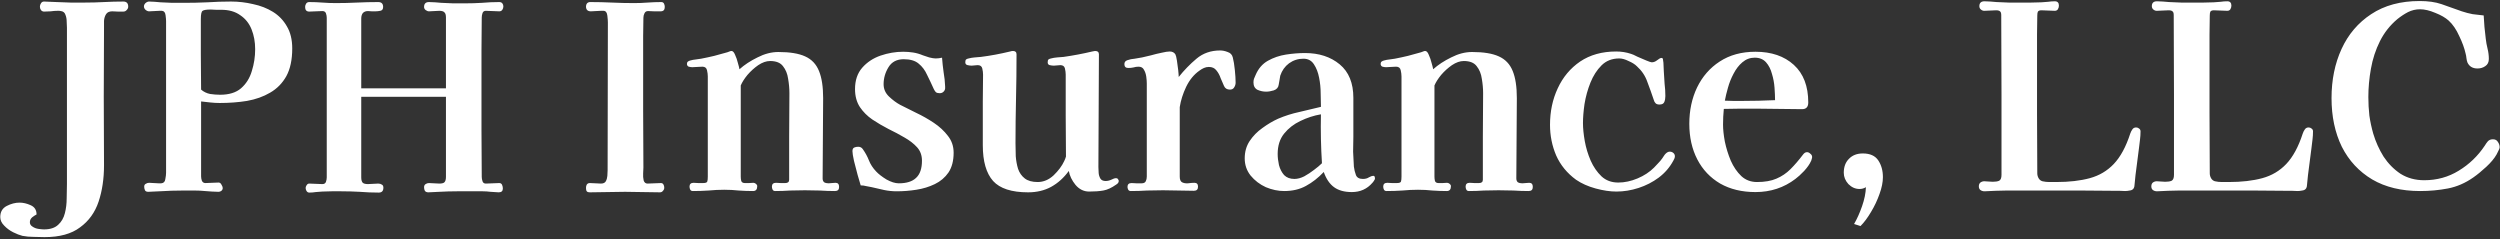 <svg width="971" height="93" viewBox="0 0 971 93" fill="none" xmlns="http://www.w3.org/2000/svg">
<rect x="0" y="0" width="971" height="93" fill="#333333" stroke="none"/>
<path d="M49.8 2.6C49.8 3.067 49.6 3.5 49.2 3.9C48.867 4.3 48.433 4.5 47.9 4.5C47.233 4.5 46.533 4.5 45.8 4.5C45.067 4.433 44.333 4.4 43.6 4.4C42.467 4.4 41.667 4.767 41.2 5.5C40.733 6.233 40.467 7.1 40.4 8.1C40.4 9.033 40.4 9.933 40.4 10.8C40.333 19.667 40.3 28.567 40.3 37.5C40.367 46.367 40.4 55.267 40.4 64.2C40.4 69.4 39.7 74.1 38.3 78.3C36.9 82.5 34.5 85.833 31.1 88.3C27.767 90.833 23.167 92.1 17.3 92.1C15.9 92.1 14.467 92.067 13 92C11.533 92 10.1 91.867 8.7 91.6C7.633 91.333 6.433 90.867 5.1 90.2C3.767 89.533 2.6 88.667 1.6 87.6C0.6 86.6 0.1 85.5 0.1 84.3C0.1 82.3 0.933 80.867 2.6 80C4.267 79.133 5.933 78.7 7.6 78.7C9 78.7 10.433 79.033 11.9 79.7C13.433 80.367 14.2 81.567 14.2 83.3C13.667 83.567 13.1 83.933 12.5 84.4C11.9 84.933 11.6 85.567 11.6 86.3C11.6 87.033 11.933 87.6 12.6 88C13.267 88.467 14.033 88.767 14.9 88.9C15.833 89.033 16.567 89.1 17.1 89.1C19.5 89.1 21.333 88.5 22.6 87.3C23.867 86.167 24.733 84.667 25.2 82.8C25.667 81 25.9 79.067 25.9 77C25.967 75 26 73.167 26 71.5V10.8C26 10.133 25.967 9.333 25.9 8.4C25.9 7.4 25.733 6.5 25.4 5.7C25.133 4.9 24.567 4.433 23.7 4.3C23.5 4.233 23.267 4.2 23 4.2C22.8 4.2 22.567 4.2 22.3 4.2C21.433 4.2 20.567 4.267 19.7 4.4C18.9 4.467 18.033 4.5 17.1 4.5C16.633 4.5 16.233 4.3 15.9 3.9C15.633 3.5 15.5 3.067 15.5 2.6C15.5 2.133 15.633 1.7 15.9 1.3C16.167 0.833 16.567 0.6 17.1 0.6C17.9 0.6 18.7 0.633 19.5 0.7C20.367 0.7 21.2 0.733 22 0.8C23.8 0.867 25.6 0.933 27.4 1C29.2 1 31.033 1 32.9 1C35.433 1 37.933 0.933 40.4 0.8C42.933 0.667 45.433 0.6 47.9 0.6C49.167 0.6 49.8 1.267 49.8 2.6ZM99.106 19.1C99.106 16.3 98.639 13.733 97.706 11.4C96.772 9.067 95.305 7.233 93.305 5.9C91.372 4.5 88.906 3.8 85.906 3.8C85.239 3.8 84.572 3.8 83.906 3.8C83.239 3.733 82.572 3.7 81.906 3.7C80.239 3.7 79.172 3.867 78.706 4.2C78.239 4.467 78.005 5.533 78.005 7.4C78.005 11.933 78.005 16.5 78.005 21.1C78.005 25.7 78.039 30.267 78.106 34.8C79.106 35.667 80.272 36.233 81.606 36.5C82.939 36.7 84.239 36.8 85.505 36.8C88.972 36.8 91.672 35.967 93.606 34.3C95.606 32.567 97.005 30.333 97.805 27.6C98.672 24.867 99.106 22.033 99.106 19.1ZM113.505 18.8C113.505 23.2 112.739 26.8 111.205 29.6C109.672 32.333 107.572 34.467 104.905 36C102.305 37.533 99.305 38.6 95.906 39.2C92.572 39.733 89.039 40 85.305 40C84.106 40 82.906 39.933 81.706 39.8C80.505 39.667 79.305 39.533 78.106 39.4C78.106 44.267 78.106 49.133 78.106 54C78.106 58.8 78.106 63.633 78.106 68.5C78.106 69.033 78.206 69.6 78.406 70.2C78.672 70.8 79.139 71.1 79.805 71.1C80.672 71.1 81.505 71.067 82.305 71C83.172 70.933 84.039 70.9 84.906 70.9C85.372 70.9 85.739 71.167 86.005 71.7C86.339 72.233 86.505 72.667 86.505 73C86.505 73.467 86.339 73.833 86.005 74.1C85.672 74.367 85.305 74.5 84.906 74.5C84.039 74.5 83.172 74.467 82.305 74.4C81.439 74.333 80.539 74.267 79.606 74.2C78.272 74.067 76.906 74 75.505 74C74.106 74 72.739 74 71.406 74C68.206 74 65.039 74.1 61.906 74.3C61.172 74.367 60.439 74.4 59.706 74.4C59.039 74.467 58.339 74.5 57.605 74.5C56.939 74.5 56.505 74.3 56.306 73.9C56.105 73.433 56.005 72.967 56.005 72.5C56.005 71.967 56.206 71.6 56.605 71.4C57.005 71.133 57.439 71 57.906 71C58.505 71 59.105 71.033 59.706 71.1C60.306 71.167 60.939 71.2 61.605 71.2C61.739 71.2 61.906 71.2 62.105 71.2C62.306 71.2 62.472 71.2 62.605 71.2C63.539 71.133 64.072 70.6 64.206 69.6C64.406 68.6 64.505 67.767 64.505 67.1V8.2C64.505 7.667 64.439 6.9 64.305 5.9C64.172 4.833 63.706 4.267 62.906 4.2C62.706 4.2 62.505 4.2 62.306 4.2C62.172 4.2 62.039 4.2 61.906 4.2C61.239 4.2 60.572 4.233 59.906 4.3C59.239 4.367 58.572 4.4 57.906 4.4C57.439 4.4 56.972 4.2 56.505 3.8C56.105 3.4 55.906 2.967 55.906 2.5C55.906 2.033 56.105 1.6 56.505 1.2C56.972 0.8 57.439 0.6 57.906 0.6C58.639 0.6 59.372 0.633 60.105 0.7C60.906 0.767 61.672 0.833 62.406 0.9C63.939 0.967 65.439 1.033 66.906 1.1C68.439 1.1 69.939 1.1 71.406 1.1C74.472 1.1 77.505 1.033 80.505 0.9C83.572 0.7 86.639 0.6 89.706 0.6C92.639 0.6 95.505 0.933 98.305 1.6C101.172 2.2 103.739 3.2 106.005 4.6C108.272 6 110.072 7.867 111.405 10.2C112.805 12.533 113.505 15.4 113.505 18.8ZM195.508 2.5C195.508 2.967 195.374 3.4 195.108 3.8C194.841 4.2 194.441 4.4 193.908 4.4C193.041 4.4 192.174 4.367 191.308 4.3C190.508 4.233 189.641 4.2 188.708 4.2C188.041 4.2 187.608 4.5 187.408 5.1C187.208 5.7 187.108 6.267 187.108 6.8C187.108 11.067 187.074 15.333 187.008 19.6C187.008 23.8 187.008 28.067 187.008 32.4C187.008 38.467 187.008 44.533 187.008 50.6C187.074 56.6 187.108 62.633 187.108 68.7C187.108 69.233 187.208 69.8 187.408 70.4C187.608 71 188.041 71.3 188.708 71.3C189.641 71.3 190.508 71.267 191.308 71.2C192.174 71.133 193.041 71.1 193.908 71.1C194.441 71.1 194.808 71.333 195.008 71.8C195.208 72.267 195.308 72.733 195.308 73.2C195.308 74.2 194.774 74.7 193.708 74.7C193.174 74.7 192.641 74.667 192.108 74.6C191.574 74.533 191.041 74.5 190.508 74.5C189.508 74.367 188.508 74.3 187.508 74.3C186.508 74.3 185.508 74.3 184.508 74.3C182.174 74.3 179.841 74.3 177.508 74.3C175.241 74.3 172.941 74.367 170.608 74.5C169.941 74.5 169.241 74.533 168.508 74.6C167.841 74.667 167.141 74.7 166.408 74.7C165.741 74.7 165.274 74.5 165.008 74.1C164.808 73.7 164.708 73.233 164.708 72.7C164.708 72.167 164.908 71.767 165.308 71.5C165.708 71.233 166.141 71.1 166.608 71.1C167.341 71.1 168.008 71.133 168.608 71.2C169.274 71.267 169.941 71.3 170.608 71.3C171.608 71.3 172.274 71.133 172.608 70.8C173.008 70.4 173.208 69.7 173.208 68.7V37.6H140.308V68.9C140.308 69.9 140.508 70.6 140.908 71C141.308 71.333 141.974 71.5 142.908 71.5C143.574 71.5 144.241 71.467 144.908 71.4C145.574 71.333 146.241 71.3 146.908 71.3C147.441 71.3 147.908 71.433 148.308 71.7C148.708 71.9 148.908 72.3 148.908 72.9C148.908 74.167 148.308 74.8 147.108 74.8C144.641 74.8 142.174 74.7 139.708 74.5C137.308 74.367 134.908 74.3 132.508 74.3C131.308 74.3 130.074 74.3 128.808 74.3C127.608 74.3 126.408 74.333 125.208 74.4C124.341 74.467 123.474 74.533 122.608 74.6C121.808 74.733 120.974 74.8 120.108 74.8C119.641 74.8 119.274 74.567 119.008 74.1C118.808 73.7 118.708 73.333 118.708 73C118.708 72.667 118.841 72.3 119.108 71.9C119.374 71.5 119.708 71.3 120.108 71.3C120.974 71.3 121.808 71.333 122.608 71.4C123.474 71.467 124.341 71.5 125.208 71.5C125.941 71.5 126.408 71.2 126.608 70.6C126.808 70 126.908 69.433 126.908 68.9C126.908 62.3 126.908 55.7 126.908 49.1C126.908 42.5 126.908 35.9 126.908 29.3C126.908 25.567 126.908 21.833 126.908 18.1C126.908 14.3 126.908 10.567 126.908 6.9C126.908 6.367 126.808 5.8 126.608 5.2C126.408 4.6 125.941 4.3 125.208 4.3C124.341 4.3 123.474 4.333 122.608 4.4C121.808 4.467 120.974 4.5 120.108 4.5C119.041 4.5 118.508 3.9 118.508 2.7C118.508 2.233 118.641 1.8 118.908 1.4C119.174 1 119.574 0.8 120.108 0.8C121.841 0.8 123.541 0.867 125.208 1C126.941 1.133 128.674 1.2 130.408 1.2C133.141 1.2 135.874 1.133 138.608 1C141.408 0.867 144.174 0.8 146.908 0.8C148.174 0.8 148.808 1.433 148.808 2.7C148.808 3.567 148.441 4.067 147.708 4.2C147.041 4.333 146.408 4.4 145.808 4.4C145.341 4.4 144.874 4.4 144.408 4.4C143.941 4.333 143.441 4.3 142.908 4.3C142.041 4.3 141.374 4.567 140.908 5.1C140.508 5.633 140.308 6.333 140.308 7.2V34.3H173.208V6.8C173.208 5.8 173.008 5.133 172.608 4.8C172.274 4.4 171.608 4.2 170.608 4.2C169.941 4.2 169.274 4.233 168.608 4.3C168.008 4.367 167.341 4.4 166.608 4.4C166.208 4.4 165.774 4.233 165.308 3.9C164.908 3.567 164.708 3.167 164.708 2.7C164.708 1.433 165.341 0.8 166.608 0.8C167.408 0.8 168.208 0.833 169.008 0.9C169.808 0.967 170.608 1.033 171.408 1.1C172.941 1.167 174.474 1.233 176.008 1.3C177.541 1.3 179.074 1.3 180.608 1.3C182.808 1.3 185.008 1.233 187.208 1.1C189.474 0.9 191.708 0.8 193.908 0.8C194.441 0.8 194.841 0.967 195.108 1.3C195.374 1.633 195.508 2.033 195.508 2.5ZM258.199 2.7C258.199 3.833 257.666 4.4 256.599 4.4C255.799 4.4 254.966 4.4 254.099 4.4C253.299 4.333 252.499 4.3 251.699 4.3C251.033 4.3 250.566 4.6 250.299 5.2C250.033 5.733 249.899 6.3 249.899 6.9C249.899 9.233 249.866 11.6 249.799 14C249.799 16.333 249.799 18.667 249.799 21C249.799 28.333 249.799 35.7 249.799 43.1C249.866 50.433 249.899 57.767 249.899 65.1C249.899 65.567 249.866 66.3 249.799 67.3C249.733 68.3 249.799 69.233 249.999 70.1C250.266 70.9 250.766 71.3 251.499 71.3C252.366 71.3 253.233 71.267 254.099 71.2C254.966 71.133 255.833 71.1 256.699 71.1C257.166 71.1 257.499 71.3 257.699 71.7C257.899 72.033 257.999 72.433 257.999 72.9C257.999 73.367 257.833 73.767 257.499 74.1C257.233 74.5 256.833 74.7 256.299 74.7C254.033 74.7 251.766 74.667 249.499 74.6C247.299 74.533 245.066 74.5 242.799 74.5C240.533 74.5 238.266 74.533 235.999 74.6C233.733 74.667 231.466 74.7 229.199 74.7C228.533 74.7 228.099 74.567 227.899 74.3C227.699 74.033 227.599 73.6 227.599 73C227.599 72.467 227.699 72.033 227.899 71.7C228.166 71.3 228.566 71.1 229.099 71.1C229.833 71.1 230.566 71.133 231.299 71.2C232.033 71.267 232.733 71.3 233.399 71.3C234.333 71.3 234.966 71 235.299 70.4C235.633 69.8 235.833 69.1 235.899 68.3C235.966 67.433 235.999 66.7 235.999 66.1L236.099 8.7C236.099 8.1 236.033 7.233 235.899 6.1C235.766 4.9 235.299 4.267 234.499 4.2C234.299 4.2 234.099 4.2 233.899 4.2C233.766 4.2 233.599 4.2 233.399 4.2C232.733 4.2 232.066 4.233 231.399 4.3C230.799 4.367 230.166 4.4 229.499 4.4C228.233 4.4 227.599 3.767 227.599 2.5C227.599 2.033 227.733 1.633 227.999 1.3C228.333 0.967 228.733 0.8 229.199 0.8C232.066 0.8 234.899 0.867 237.699 1C240.566 1.133 243.433 1.2 246.299 1.2C248.033 1.2 249.766 1.133 251.499 1C253.299 0.867 255.066 0.8 256.799 0.8C257.333 0.8 257.699 1 257.899 1.4C258.099 1.8 258.199 2.233 258.199 2.7ZM325.908 72.6C325.908 73.667 325.374 74.2 324.308 74.2C322.374 74.2 320.408 74.133 318.408 74C316.474 73.933 314.541 73.9 312.608 73.9C310.741 73.9 308.841 73.933 306.908 74C304.974 74.133 303.041 74.2 301.108 74.2C300.641 74.2 300.308 74.033 300.108 73.7C299.908 73.3 299.808 72.9 299.808 72.5C299.808 71.5 300.341 71 301.408 71C302.008 71 302.608 71.033 303.208 71.1C303.808 71.1 304.408 71.1 305.008 71.1C306.008 71.1 306.508 70.667 306.508 69.8C306.508 64.2 306.508 58.6 306.508 53C306.574 47.4 306.608 41.8 306.608 36.2C306.608 34.4 306.441 32.533 306.108 30.6C305.841 28.667 305.174 27.033 304.108 25.7C303.108 24.367 301.441 23.7 299.108 23.7C297.641 23.7 296.108 24.233 294.508 25.3C292.974 26.367 291.574 27.633 290.308 29.1C289.108 30.567 288.241 31.933 287.708 33.2V68.6C287.708 69.2 287.774 69.767 287.908 70.3C288.108 70.833 288.574 71.1 289.308 71.1C289.841 71.1 290.374 71.1 290.908 71.1C291.508 71.033 292.074 71 292.608 71C292.941 71 293.274 71.133 293.608 71.4C293.941 71.667 294.108 71.967 294.108 72.3C294.108 73.567 293.574 74.2 292.508 74.2C290.641 74.2 288.774 74.133 286.908 74C285.108 73.8 283.241 73.7 281.308 73.7C279.308 73.7 277.274 73.8 275.208 74C273.208 74.133 271.174 74.2 269.108 74.2C268.641 74.2 268.308 74.033 268.108 73.7C267.908 73.3 267.808 72.9 267.808 72.5C267.808 71.5 268.341 71 269.408 71C270.008 71 270.608 71.033 271.208 71.1C271.808 71.1 272.441 71.1 273.108 71.1C274.041 71.1 274.574 70.9 274.708 70.5C274.841 70.1 274.908 69.467 274.908 68.6V54.1C274.908 50.033 274.908 45.967 274.908 41.9C274.908 37.833 274.908 33.767 274.908 29.7C274.908 28.967 274.808 28.167 274.608 27.3C274.408 26.367 273.808 25.9 272.808 25.9C272.141 25.9 271.474 25.933 270.808 26C270.208 26.067 269.574 26.1 268.908 26.1C268.508 26.1 268.041 26.033 267.508 25.9C267.041 25.7 266.808 25.333 266.808 24.8C266.808 24.4 266.941 24.1 267.208 23.9C267.474 23.7 267.774 23.567 268.108 23.5C268.774 23.3 269.474 23.167 270.208 23.1C270.941 23.033 271.641 22.933 272.308 22.8C274.041 22.467 275.741 22.1 277.408 21.7C279.141 21.233 280.841 20.767 282.508 20.3C282.774 20.167 283.041 20.067 283.308 20C283.574 19.867 283.841 19.8 284.108 19.8C284.641 19.8 285.108 20.3 285.508 21.3C285.974 22.3 286.341 23.367 286.608 24.5C286.941 25.633 287.141 26.433 287.208 26.9C289.141 25.167 291.474 23.633 294.208 22.3C296.941 20.9 299.641 20.2 302.308 20.2C306.774 20.2 310.241 20.767 312.708 21.9C315.241 23.033 317.041 24.933 318.108 27.6C319.174 30.2 319.708 33.7 319.708 38.1C319.708 43.3 319.674 48.5 319.608 53.7C319.541 58.9 319.508 64.1 319.508 69.3C319.508 69.967 319.708 70.467 320.108 70.8C320.574 71.067 321.141 71.2 321.808 71.2C322.274 71.2 322.708 71.167 323.108 71.1C323.574 71.033 324.041 71 324.508 71C325.441 71 325.908 71.533 325.908 72.6ZM370.391 59.3C370.391 62.433 369.725 65 368.391 67C367.058 68.933 365.291 70.433 363.091 71.5C360.891 72.567 358.491 73.3 355.891 73.7C353.358 74.1 350.825 74.3 348.291 74.3C346.625 74.3 344.991 74.133 343.391 73.8C341.791 73.467 340.191 73.1 338.591 72.7C337.925 72.567 337.225 72.433 336.491 72.3C335.758 72.1 335.025 72 334.291 72C334.025 71.067 333.625 69.7 333.091 67.9C332.625 66.033 332.158 64.233 331.691 62.5C331.291 60.7 331.091 59.433 331.091 58.7C331.091 57.967 331.325 57.5 331.791 57.3C332.258 57.1 332.758 57 333.291 57C334.091 57 334.691 57.3 335.091 57.9C336.091 59.3 336.891 60.767 337.491 62.3C338.091 63.833 339.025 65.267 340.291 66.6C341.225 67.6 342.558 68.633 344.291 69.7C346.091 70.7 347.691 71.2 349.091 71.2C352.091 71.2 354.325 70.5 355.791 69.1C357.325 67.7 358.091 65.467 358.091 62.4C358.091 60.333 357.458 58.6 356.191 57.2C354.925 55.8 353.291 54.533 351.291 53.4C349.358 52.267 347.291 51.167 345.091 50.1C342.891 48.967 340.791 47.733 338.791 46.4C336.858 45.067 335.258 43.467 333.991 41.6C332.725 39.667 332.091 37.333 332.091 34.6C332.091 31.2 333.025 28.433 334.891 26.3C336.758 24.167 339.125 22.6 341.991 21.6C344.925 20.6 347.858 20.1 350.791 20.1C352.125 20.1 353.425 20.2 354.691 20.4C355.958 20.6 357.225 20.967 358.491 21.5C359.091 21.7 359.891 21.967 360.891 22.3C361.958 22.567 362.791 22.7 363.391 22.7C364.258 22.7 365.091 22.6 365.891 22.4C366.025 24.267 366.225 26.133 366.491 28C366.825 29.867 367.025 31.733 367.091 33.6V33.9C367.158 34.567 366.958 35.133 366.491 35.6C366.091 36 365.591 36.2 364.991 36.2C364.325 36.2 363.825 36.067 363.491 35.8C363.225 35.533 362.958 35.133 362.691 34.6C361.825 32.667 360.958 30.833 360.091 29.1C359.291 27.3 358.191 25.833 356.791 24.7C355.458 23.567 353.525 23 350.991 23C348.325 23 346.358 24.033 345.091 26.1C343.825 28.167 343.191 30.367 343.191 32.7C343.191 34.567 343.891 36.167 345.291 37.5C346.691 38.833 348.125 39.9 349.591 40.7C351.391 41.633 353.458 42.667 355.791 43.8C358.191 44.933 360.491 46.233 362.691 47.7C364.891 49.167 366.725 50.867 368.191 52.8C369.658 54.667 370.391 56.833 370.391 59.3ZM434.52 70.3C434.52 70.833 434.187 71.3 433.52 71.7C431.72 72.967 430.054 73.733 428.52 74C426.987 74.267 425.154 74.4 423.02 74.4C420.954 74.4 419.187 73.533 417.72 71.8C416.32 70.067 415.454 68.267 415.12 66.4C413.187 69.067 410.887 71.133 408.22 72.6C405.62 74 402.654 74.7 399.32 74.7C392.92 74.7 388.387 73.233 385.72 70.3C383.054 67.3 381.72 62.667 381.72 56.4V49.7C381.72 46.233 381.72 42.8 381.72 39.4C381.787 35.933 381.82 32.467 381.82 29C381.82 28.267 381.72 27.467 381.52 26.6C381.32 25.733 380.72 25.3 379.72 25.3C379.32 25.3 378.92 25.333 378.52 25.4C378.187 25.467 377.82 25.5 377.42 25.5C376.954 25.5 376.42 25.433 375.82 25.3C375.22 25.167 374.92 24.8 374.92 24.2C374.92 23.667 375.02 23.3 375.22 23.1C375.487 22.9 375.82 22.767 376.22 22.7C376.954 22.5 377.754 22.367 378.62 22.3C379.487 22.233 380.287 22.167 381.02 22.1C384.687 21.633 388.454 20.933 392.32 20C392.72 19.867 393.087 19.8 393.42 19.8C394.354 19.8 394.82 20.233 394.82 21.1C394.82 26.833 394.754 32.6 394.62 38.4C394.487 44.133 394.42 49.867 394.42 55.6C394.42 57.2 394.454 58.9 394.52 60.7C394.654 62.433 394.954 64.067 395.42 65.6C395.954 67.133 396.82 68.367 398.02 69.3C399.22 70.233 400.887 70.7 403.02 70.7C405.287 70.7 407.354 69.833 409.22 68.1C411.087 66.3 412.454 64.467 413.32 62.6C413.387 62.467 413.52 62.167 413.72 61.7C413.92 61.167 414.02 60.867 414.02 60.8C414.02 55.467 413.987 50.167 413.92 44.9C413.92 39.567 413.92 34.267 413.92 29C413.92 28.267 413.82 27.467 413.62 26.6C413.42 25.733 412.82 25.3 411.82 25.3C411.42 25.3 411.02 25.333 410.62 25.4C410.22 25.467 409.787 25.5 409.32 25.5C408.854 25.5 408.32 25.433 407.72 25.3C407.187 25.167 406.92 24.8 406.92 24.2C406.92 23.667 407.02 23.3 407.22 23.1C407.487 22.9 407.82 22.767 408.22 22.7C408.954 22.5 409.754 22.367 410.62 22.3C411.487 22.233 412.32 22.167 413.12 22.1C416.854 21.567 420.554 20.867 424.22 20C424.42 19.933 424.587 19.9 424.72 19.9C424.92 19.833 425.12 19.8 425.32 19.8C426.32 19.8 426.82 20.233 426.82 21.1C426.82 28.367 426.787 35.667 426.72 43C426.654 50.267 426.62 57.567 426.62 64.9C426.62 65.567 426.654 66.333 426.72 67.2C426.787 68 427.02 68.733 427.42 69.4C427.82 70 428.487 70.3 429.42 70.3C430.154 70.3 430.887 70.133 431.62 69.8C432.354 69.4 432.987 69.2 433.52 69.2C433.854 69.2 434.087 69.333 434.22 69.6C434.42 69.8 434.52 70.033 434.52 70.3ZM479.913 32.1C479.913 32.767 479.713 33.4 479.313 34C478.98 34.533 478.447 34.8 477.713 34.8C476.58 34.8 475.813 34.333 475.413 33.4C475.013 32.533 474.58 31.533 474.113 30.4C473.713 29.2 473.147 28.167 472.413 27.3C471.747 26.433 470.78 26 469.513 26C468.847 26 468.213 26.133 467.613 26.4C467.013 26.667 466.447 27 465.913 27.4C463.78 28.867 462.047 30.967 460.713 33.7C459.447 36.367 458.613 39 458.213 41.6V41.5C458.213 43.967 458.213 46.433 458.213 48.9C458.213 51.367 458.213 53.833 458.213 56.3V68.6C458.213 69.733 458.513 70.467 459.113 70.8C459.78 71.133 460.547 71.267 461.413 71.2C462.347 71.067 463.18 71 463.913 71C464.847 71 465.313 71.5 465.313 72.5C465.313 73.567 464.78 74.1 463.713 74.1C461.713 74.1 459.713 74.067 457.713 74C455.713 73.933 453.713 73.9 451.713 73.9C449.647 73.9 447.58 73.933 445.513 74C443.447 74.133 441.347 74.2 439.213 74.2C438.747 74.2 438.413 74.033 438.213 73.7C438.013 73.3 437.913 72.933 437.913 72.6C437.913 71.6 438.447 71.1 439.513 71.1C440.18 71.1 440.813 71.133 441.413 71.2C442.08 71.2 442.747 71.2 443.413 71.2C444.213 71.2 444.747 70.933 445.013 70.4C445.28 69.867 445.413 69.267 445.413 68.6C445.413 63.867 445.413 59.1 445.413 54.3C445.413 49.5 445.413 44.733 445.413 40C445.413 38.733 445.413 37.467 445.413 36.2C445.413 34.933 445.413 33.667 445.413 32.4C445.413 31.667 445.347 30.8 445.213 29.8C445.08 28.8 444.78 27.9 444.313 27.1C443.913 26.3 443.213 25.9 442.213 25.9C441.547 25.9 440.88 26 440.213 26.2C439.613 26.333 438.947 26.4 438.213 26.4C437.213 26.4 436.713 25.9 436.713 24.9C436.713 24.167 437.08 23.667 437.813 23.4C438.747 23.067 439.713 22.867 440.713 22.8C441.713 22.667 442.68 22.5 443.613 22.3C444.48 22.1 445.613 21.833 447.013 21.5C448.413 21.1 449.78 20.767 451.113 20.5C452.513 20.167 453.58 20 454.313 20C455.313 20 456.047 20.367 456.513 21.1C456.713 21.433 456.913 22.233 457.113 23.5C457.313 24.7 457.48 25.933 457.613 27.2C457.747 28.467 457.813 29.367 457.813 29.9C459.88 27.3 462.18 24.933 464.713 22.8C467.247 20.667 470.313 19.6 473.913 19.6C474.847 19.6 475.813 19.8 476.813 20.2C477.88 20.533 478.547 21.233 478.813 22.3C479.147 23.567 479.413 25.2 479.613 27.2C479.813 29.133 479.913 30.767 479.913 32.1ZM513.447 63.4C513.247 60.267 513.114 57.133 513.047 54C512.98 50.8 512.98 47.6 513.047 44.4C510.314 44.867 507.647 45.733 505.047 47C502.514 48.2 500.414 49.833 498.747 51.9C497.08 53.967 496.247 56.6 496.247 59.8C496.247 61.133 496.414 62.567 496.747 64.1C497.147 65.633 497.814 66.933 498.747 68C499.747 69 501.08 69.5 502.747 69.5C503.947 69.5 505.214 69.167 506.547 68.5C507.88 67.767 509.147 66.933 510.347 66C511.614 65.067 512.647 64.2 513.447 63.4ZM534.047 69.3C534.047 69.567 533.914 69.867 533.647 70.2C533.447 70.533 533.247 70.8 533.047 71C530.98 73.4 528.314 74.6 525.047 74.6C522.18 74.6 519.88 73.967 518.147 72.7C516.414 71.433 515.08 69.467 514.147 66.8C512.014 69.067 509.714 70.867 507.247 72.2C504.847 73.533 502.014 74.2 498.747 74.2C496.414 74.2 494.047 73.7 491.647 72.7C489.314 71.633 487.347 70.133 485.747 68.2C484.214 66.267 483.447 64.033 483.447 61.5C483.447 58.967 484.08 56.733 485.347 54.8C486.68 52.8 488.347 51.1 490.347 49.7C492.347 48.233 494.38 47.033 496.447 46.1C499.114 44.967 501.847 44.1 504.647 43.5C507.447 42.833 510.247 42.167 513.047 41.5V41.1C513.047 39.9 513.014 38.3 512.947 36.3C512.947 34.233 512.747 32.2 512.347 30.2C511.947 28.133 511.28 26.4 510.347 25C509.414 23.533 508.047 22.8 506.247 22.8C504.18 22.8 502.314 23.4 500.647 24.6C499.047 25.8 497.914 27.4 497.247 29.4C497.114 30 497.014 30.6 496.947 31.2C496.88 31.733 496.78 32.3 496.647 32.9C496.514 33.967 495.88 34.7 494.747 35.1C493.68 35.433 492.68 35.6 491.747 35.6C490.614 35.6 489.514 35.367 488.447 34.9C487.38 34.367 486.847 33.4 486.847 32C486.847 31.467 486.914 31 487.047 30.6C487.247 30.133 487.447 29.667 487.647 29.2C488.714 26.667 490.314 24.8 492.447 23.6C494.58 22.4 496.914 21.6 499.447 21.2C502.047 20.8 504.514 20.6 506.847 20.6C512.314 20.6 516.814 22.067 520.347 25C523.88 27.933 525.647 32.267 525.647 38V53.1C525.58 54.967 525.547 56.9 525.547 58.9C525.614 60.833 525.714 62.767 525.847 64.7C525.98 65.833 526.247 66.933 526.647 68C527.047 69 527.947 69.5 529.347 69.5C530.28 69.5 531.047 69.3 531.647 68.9C532.314 68.5 532.914 68.3 533.447 68.3C533.714 68.3 533.88 68.433 533.947 68.7C534.014 68.967 534.047 69.167 534.047 69.3ZM595.341 72.6C595.341 73.667 594.808 74.2 593.741 74.2C591.808 74.2 589.841 74.133 587.841 74C585.908 73.933 583.975 73.9 582.041 73.9C580.175 73.9 578.275 73.933 576.341 74C574.408 74.133 572.475 74.2 570.541 74.2C570.075 74.2 569.741 74.033 569.541 73.7C569.341 73.3 569.241 72.9 569.241 72.5C569.241 71.5 569.775 71 570.841 71C571.441 71 572.041 71.033 572.641 71.1C573.241 71.1 573.841 71.1 574.441 71.1C575.441 71.1 575.941 70.667 575.941 69.8C575.941 64.2 575.941 58.6 575.941 53C576.008 47.4 576.041 41.8 576.041 36.2C576.041 34.4 575.875 32.533 575.541 30.6C575.275 28.667 574.608 27.033 573.541 25.7C572.541 24.367 570.875 23.7 568.541 23.7C567.075 23.7 565.541 24.233 563.941 25.3C562.408 26.367 561.008 27.633 559.741 29.1C558.541 30.567 557.675 31.933 557.141 33.2V68.6C557.141 69.2 557.208 69.767 557.341 70.3C557.541 70.833 558.008 71.1 558.741 71.1C559.275 71.1 559.808 71.1 560.341 71.1C560.941 71.033 561.508 71 562.041 71C562.375 71 562.708 71.133 563.041 71.4C563.375 71.667 563.541 71.967 563.541 72.3C563.541 73.567 563.008 74.2 561.941 74.2C560.075 74.2 558.208 74.133 556.341 74C554.541 73.8 552.675 73.7 550.741 73.7C548.741 73.7 546.708 73.8 544.641 74C542.641 74.133 540.608 74.2 538.541 74.2C538.075 74.2 537.741 74.033 537.541 73.7C537.341 73.3 537.241 72.9 537.241 72.5C537.241 71.5 537.775 71 538.841 71C539.441 71 540.041 71.033 540.641 71.1C541.241 71.1 541.875 71.1 542.541 71.1C543.475 71.1 544.008 70.9 544.141 70.5C544.275 70.1 544.341 69.467 544.341 68.6V54.1C544.341 50.033 544.341 45.967 544.341 41.9C544.341 37.833 544.341 33.767 544.341 29.7C544.341 28.967 544.241 28.167 544.041 27.3C543.841 26.367 543.241 25.9 542.241 25.9C541.575 25.9 540.908 25.933 540.241 26C539.641 26.067 539.008 26.1 538.341 26.1C537.941 26.1 537.475 26.033 536.941 25.9C536.475 25.7 536.241 25.333 536.241 24.8C536.241 24.4 536.375 24.1 536.641 23.9C536.908 23.7 537.208 23.567 537.541 23.5C538.208 23.3 538.908 23.167 539.641 23.1C540.375 23.033 541.075 22.933 541.741 22.8C543.475 22.467 545.175 22.1 546.841 21.7C548.575 21.233 550.275 20.767 551.941 20.3C552.208 20.167 552.475 20.067 552.741 20C553.008 19.867 553.275 19.8 553.541 19.8C554.075 19.8 554.541 20.3 554.941 21.3C555.408 22.3 555.775 23.367 556.041 24.5C556.375 25.633 556.575 26.433 556.641 26.9C558.575 25.167 560.908 23.633 563.641 22.3C566.375 20.9 569.075 20.2 571.741 20.2C576.208 20.2 579.675 20.767 582.141 21.9C584.675 23.033 586.475 24.933 587.541 27.6C588.608 30.2 589.141 33.7 589.141 38.1C589.141 43.3 589.108 48.5 589.041 53.7C588.975 58.9 588.941 64.1 588.941 69.3C588.941 69.967 589.141 70.467 589.541 70.8C590.008 71.067 590.575 71.2 591.241 71.2C591.708 71.2 592.141 71.167 592.541 71.1C593.008 71.033 593.475 71 593.941 71C594.875 71 595.341 71.533 595.341 72.6ZM650.525 60.7C650.525 60.967 650.458 61.267 650.325 61.6C650.192 61.867 650.058 62.133 649.925 62.4C648.525 65 646.625 67.2 644.225 69C641.892 70.733 639.292 72.067 636.425 73C633.558 73.933 630.692 74.4 627.825 74.4C625.358 74.4 622.658 74 619.725 73.2C616.792 72.4 614.258 71.267 612.125 69.8C608.658 67.267 606.092 64.133 604.425 60.4C602.825 56.667 602.025 52.7 602.025 48.5C602.025 43.3 603.025 38.567 605.025 34.3C607.025 29.967 609.925 26.5 613.725 23.9C617.592 21.3 622.258 20 627.725 20C629.725 20 631.625 20.3 633.425 20.9C633.958 21.033 634.792 21.4 635.925 22C637.125 22.533 638.292 23.033 639.425 23.5C640.558 23.967 641.258 24.2 641.525 24.2C642.258 24.2 642.958 23.933 643.625 23.4C644.358 22.8 644.925 22.5 645.325 22.5C645.725 22.5 645.925 22.767 645.925 23.3C646.058 23.967 646.125 24.7 646.125 25.5C646.125 26.233 646.158 26.967 646.225 27.7C646.292 29.3 646.392 30.9 646.525 32.5C646.725 34.1 646.825 35.7 646.825 37.3C646.825 38.167 646.692 38.933 646.425 39.6C646.158 40.267 645.525 40.6 644.525 40.6C643.858 40.6 643.358 40.433 643.025 40.1C642.692 39.767 642.458 39.333 642.325 38.8C641.525 36.4 640.692 34.067 639.825 31.8C639.025 29.467 637.658 27.433 635.725 25.7C634.992 24.967 633.925 24.3 632.525 23.7C631.192 23.033 629.992 22.7 628.925 22.7C626.125 22.7 623.825 23.6 622.025 25.4C620.225 27.2 618.792 29.433 617.725 32.1C616.658 34.767 615.892 37.533 615.425 40.4C615.025 43.2 614.825 45.667 614.825 47.8C614.825 49.8 615.058 52.133 615.525 54.8C615.992 57.4 616.758 59.933 617.825 62.4C618.892 64.8 620.292 66.833 622.025 68.5C623.758 70.1 625.925 70.9 628.525 70.9C630.992 70.9 633.492 70.367 636.025 69.3C638.558 68.233 640.692 66.833 642.425 65.1C642.958 64.567 643.492 64 644.025 63.4C644.625 62.8 645.158 62.167 645.625 61.5C645.825 61.167 646.025 60.867 646.225 60.6C646.425 60.267 646.658 59.967 646.925 59.7C647.458 59.167 647.992 58.9 648.525 58.9C649.058 58.9 649.525 59.067 649.925 59.4C650.325 59.733 650.525 60.167 650.525 60.7ZM689.429 38.9C689.429 37.567 689.362 35.967 689.229 34.1C689.096 32.233 688.762 30.433 688.229 28.7C687.762 26.9 686.996 25.4 685.929 24.2C684.862 23 683.396 22.4 681.529 22.4C679.729 22.4 678.129 23 676.729 24.2C675.396 25.333 674.262 26.8 673.329 28.6C672.396 30.333 671.662 32.167 671.129 34.1C670.596 35.967 670.196 37.633 669.929 39.1C671.062 39.1 672.162 39.133 673.229 39.2C674.362 39.2 675.462 39.2 676.529 39.2C680.862 39.2 685.162 39.1 689.429 38.9ZM703.829 61C703.829 61.2 703.762 61.5 703.629 61.9C703.562 62.233 703.462 62.5 703.329 62.7C702.862 63.767 701.996 65 700.729 66.4C699.462 67.733 698.329 68.767 697.329 69.5C692.862 72.9 687.696 74.6 681.829 74.6C676.562 74.6 671.996 73.5 668.129 71.3C664.262 69.033 661.296 65.9 659.229 61.9C657.162 57.9 656.129 53.3 656.129 48.1C656.129 42.9 657.129 38.2 659.129 34C661.196 29.733 664.129 26.367 667.929 23.9C671.796 21.367 676.429 20.1 681.829 20.1C688.029 20.1 692.996 21.8 696.729 25.2C700.462 28.6 702.329 33.467 702.329 39.8C702.329 41.533 701.529 42.4 699.929 42.4C696.996 42.4 694.062 42.367 691.129 42.3C688.196 42.233 685.262 42.2 682.329 42.2C680.196 42.2 678.062 42.2 675.929 42.2C673.796 42.2 671.662 42.233 669.529 42.3C669.329 44.3 669.229 46.333 669.229 48.4C669.229 50.267 669.462 52.467 669.929 55C670.462 57.533 671.229 60 672.229 62.4C673.296 64.8 674.662 66.8 676.329 68.4C677.996 69.933 680.029 70.7 682.429 70.7C685.429 70.7 687.929 70.267 689.929 69.4C691.996 68.533 693.829 67.3 695.429 65.7C697.029 64.1 698.662 62.2 700.329 60C700.529 59.733 700.729 59.533 700.929 59.4C701.196 59.2 701.496 59.1 701.829 59.1C702.296 59.1 702.729 59.3 703.129 59.7C703.596 60.033 703.829 60.467 703.829 61ZM731.321 68.8C731.321 70.733 730.888 72.9 730.021 75.3C729.154 77.767 728.054 80.1 726.721 82.3C725.388 84.567 724.021 86.4 722.621 87.8L720.121 87C721.254 85.067 722.288 82.767 723.221 80.1C724.154 77.433 724.654 74.967 724.721 72.7C723.988 73.167 723.154 73.4 722.221 73.4C720.621 73.4 719.188 72.767 717.921 71.5C716.721 70.167 716.121 68.7 716.121 67.1C716.121 64.833 716.788 63.033 718.121 61.7C719.454 60.3 721.254 59.6 723.521 59.6C726.321 59.6 728.321 60.5 729.521 62.3C730.721 64.1 731.321 66.267 731.321 68.8ZM831.382 51C831.382 52.067 831.315 53.133 831.182 54.2C831.049 55.267 830.915 56.367 830.782 57.5C830.515 59.833 830.215 62.167 829.882 64.5C829.549 66.833 829.282 69.167 829.082 71.5C829.082 72.167 828.949 72.733 828.682 73.2C828.349 73.667 827.849 73.933 827.182 74C826.515 74.133 825.915 74.2 825.382 74.2C824.582 74.2 823.782 74.167 822.982 74.1C822.182 74.1 821.349 74.1 820.482 74.1C816.282 74.033 812.082 74 807.882 74C803.682 74 799.482 74 795.282 74H783.882C782.415 74 780.949 74 779.482 74C778.082 74 776.649 74.033 775.182 74.1C774.449 74.167 773.715 74.2 772.982 74.2C772.249 74.267 771.515 74.3 770.782 74.3C770.182 74.3 769.649 74.133 769.182 73.8C768.782 73.467 768.582 73 768.582 72.4C768.582 71.733 768.782 71.233 769.182 70.9C769.649 70.567 770.149 70.4 770.682 70.4C771.215 70.4 771.749 70.433 772.282 70.5C772.882 70.567 773.449 70.6 773.982 70.6C775.049 70.6 775.882 70.467 776.482 70.2C777.082 69.867 777.382 69.1 777.382 67.9C777.382 57.567 777.382 47.233 777.382 36.9C777.382 26.5 777.349 16.167 777.282 5.9C777.282 5.1 777.115 4.6 776.782 4.4C776.515 4.133 776.015 4 775.282 4C774.549 4 773.782 4.033 772.982 4.1C772.249 4.167 771.482 4.2 770.682 4.2C770.215 4.2 769.782 4.033 769.382 3.7C768.982 3.367 768.782 2.933 768.782 2.4C768.782 1.133 769.449 0.5 770.782 0.5C771.515 0.5 772.282 0.533 773.082 0.6C773.882 0.667 774.682 0.733 775.482 0.8C777.082 0.867 778.649 0.933 780.182 1C781.782 1 783.382 1 784.982 1C786.315 1 787.615 1 788.882 1C790.215 1 791.515 0.967 792.782 0.9C793.715 0.833 794.615 0.767 795.482 0.7C796.349 0.567 797.215 0.5 798.082 0.5C799.149 0.5 799.682 1.067 799.682 2.2C799.682 2.667 799.549 3.133 799.282 3.6C799.015 4 798.615 4.2 798.082 4.2C797.215 4.2 796.349 4.167 795.482 4.1C794.682 4.033 793.815 4 792.882 4C792.149 4 791.682 4.2 791.482 4.6C791.349 4.933 791.282 5.433 791.282 6.1C791.282 8.567 791.249 11 791.182 13.4C791.182 15.8 791.182 18.233 791.182 20.7C791.182 28.433 791.182 36.2 791.182 44C791.249 51.8 791.282 59.567 791.282 67.3C791.282 67.967 791.449 68.6 791.782 69.2C792.115 69.8 792.615 70.2 793.282 70.4C794.149 70.6 795.049 70.7 795.982 70.7C796.915 70.7 797.815 70.7 798.682 70.7C803.682 70.7 808.015 70.2 811.682 69.2C815.349 68.2 818.449 66.367 820.982 63.7C823.582 60.967 825.715 57.033 827.382 51.9C827.582 51.3 827.849 50.767 828.182 50.3C828.515 49.767 829.015 49.5 829.682 49.5C830.082 49.5 830.449 49.633 830.782 49.9C831.182 50.167 831.382 50.533 831.382 51ZM898.374 51C898.374 52.067 898.308 53.133 898.174 54.2C898.041 55.267 897.908 56.367 897.774 57.5C897.508 59.833 897.208 62.167 896.874 64.5C896.541 66.833 896.274 69.167 896.074 71.5C896.074 72.167 895.941 72.733 895.674 73.2C895.341 73.667 894.841 73.933 894.174 74C893.508 74.133 892.908 74.2 892.374 74.2C891.574 74.2 890.774 74.167 889.974 74.1C889.174 74.1 888.341 74.1 887.474 74.1C883.274 74.033 879.074 74 874.874 74C870.674 74 866.474 74 862.274 74H850.874C849.408 74 847.941 74 846.474 74C845.074 74 843.641 74.033 842.174 74.1C841.441 74.167 840.708 74.2 839.974 74.2C839.241 74.267 838.508 74.3 837.774 74.3C837.174 74.3 836.641 74.133 836.174 73.8C835.774 73.467 835.574 73 835.574 72.4C835.574 71.733 835.774 71.233 836.174 70.9C836.641 70.567 837.141 70.4 837.674 70.4C838.208 70.4 838.741 70.433 839.274 70.5C839.874 70.567 840.441 70.6 840.974 70.6C842.041 70.6 842.874 70.467 843.474 70.2C844.074 69.867 844.374 69.1 844.374 67.9C844.374 57.567 844.374 47.233 844.374 36.9C844.374 26.5 844.341 16.167 844.274 5.9C844.274 5.1 844.108 4.6 843.774 4.4C843.508 4.133 843.008 4 842.274 4C841.541 4 840.774 4.033 839.974 4.1C839.241 4.167 838.474 4.2 837.674 4.2C837.208 4.2 836.774 4.033 836.374 3.7C835.974 3.367 835.774 2.933 835.774 2.4C835.774 1.133 836.441 0.5 837.774 0.5C838.508 0.5 839.274 0.533 840.074 0.6C840.874 0.667 841.674 0.733 842.474 0.8C844.074 0.867 845.641 0.933 847.174 1C848.774 1 850.374 1 851.974 1C853.308 1 854.608 1 855.874 1C857.208 1 858.508 0.967 859.774 0.9C860.708 0.833 861.608 0.767 862.474 0.7C863.341 0.567 864.208 0.5 865.074 0.5C866.141 0.5 866.674 1.067 866.674 2.2C866.674 2.667 866.541 3.133 866.274 3.6C866.008 4 865.608 4.2 865.074 4.2C864.208 4.2 863.341 4.167 862.474 4.1C861.674 4.033 860.808 4 859.874 4C859.141 4 858.674 4.2 858.474 4.6C858.341 4.933 858.274 5.433 858.274 6.1C858.274 8.567 858.241 11 858.174 13.4C858.174 15.8 858.174 18.233 858.174 20.7C858.174 28.433 858.174 36.2 858.174 44C858.241 51.8 858.274 59.567 858.274 67.3C858.274 67.967 858.441 68.6 858.774 69.2C859.108 69.8 859.608 70.2 860.274 70.4C861.141 70.6 862.041 70.7 862.974 70.7C863.908 70.7 864.808 70.7 865.674 70.7C870.674 70.7 875.008 70.2 878.674 69.2C882.341 68.2 885.441 66.367 887.974 63.7C890.574 60.967 892.708 57.033 894.374 51.9C894.574 51.3 894.841 50.767 895.174 50.3C895.508 49.767 896.008 49.5 896.674 49.5C897.074 49.5 897.441 49.633 897.774 49.9C898.174 50.167 898.374 50.533 898.374 51ZM970.866 57.2C970.866 57.533 970.7 58 970.366 58.6C970.033 59.2 969.8 59.667 969.666 60C968.8 61.533 967.466 63.133 965.666 64.8C963.866 66.467 962.2 67.833 960.666 68.9C957.533 71.1 954.233 72.533 950.766 73.2C947.3 73.867 943.7 74.2 939.966 74.2C932.7 74.2 926.5 72.7 921.366 69.7C916.233 66.633 912.3 62.4 909.566 57C906.9 51.533 905.566 45.233 905.566 38.1C905.566 31.033 906.866 24.667 909.466 19C912.066 13.333 915.9 8.833 920.966 5.5C926.1 2.1 932.366 0.4 939.766 0.4C943.1 0.4 945.933 0.8 948.266 1.6C950.6 2.4 953.233 3.333 956.166 4.4C957.566 4.867 958.966 5.233 960.366 5.5C961.766 5.7 963.2 5.867 964.666 6C964.733 7.467 964.833 8.967 964.966 10.5C965.1 11.967 965.266 13.467 965.466 15C965.6 16.267 965.833 17.567 966.166 18.9C966.5 20.233 966.666 21.567 966.666 22.9C966.666 24.167 966.2 25.1 965.266 25.7C964.4 26.3 963.4 26.6 962.266 26.6C960.4 26.6 959.1 25.833 958.366 24.3C958.166 23.767 958.033 23.2 957.966 22.6C957.9 21.933 957.8 21.367 957.666 20.9C957.2 18.767 956.366 16.467 955.166 14C954.033 11.467 952.666 9.467 951.066 8C949.8 6.867 948.066 5.867 945.866 5C943.666 4.067 941.7 3.6 939.966 3.6C938.3 3.6 936.733 3.967 935.266 4.7C933.866 5.433 932.5 6.333 931.166 7.4C928.3 9.8 926.033 12.667 924.366 16C922.7 19.333 921.533 22.9 920.866 26.7C920.2 30.433 919.866 34.1 919.866 37.7C919.866 40.1 920 42.5 920.266 44.9C920.6 47.233 921.1 49.567 921.766 51.9C922.7 55.033 924.033 58 925.766 60.8C927.566 63.533 929.766 65.767 932.366 67.5C935.033 69.167 938.1 70 941.566 70C946.5 70 950.966 68.767 954.966 66.3C959.033 63.833 962.4 60.6 965.066 56.6C965.466 55.933 965.866 55.367 966.266 54.9C966.733 54.367 967.4 54.1 968.266 54.1C969.133 54.1 969.766 54.433 970.166 55.1C970.633 55.767 970.866 56.467 970.866 57.2Z" fill="white"/>
</svg>
